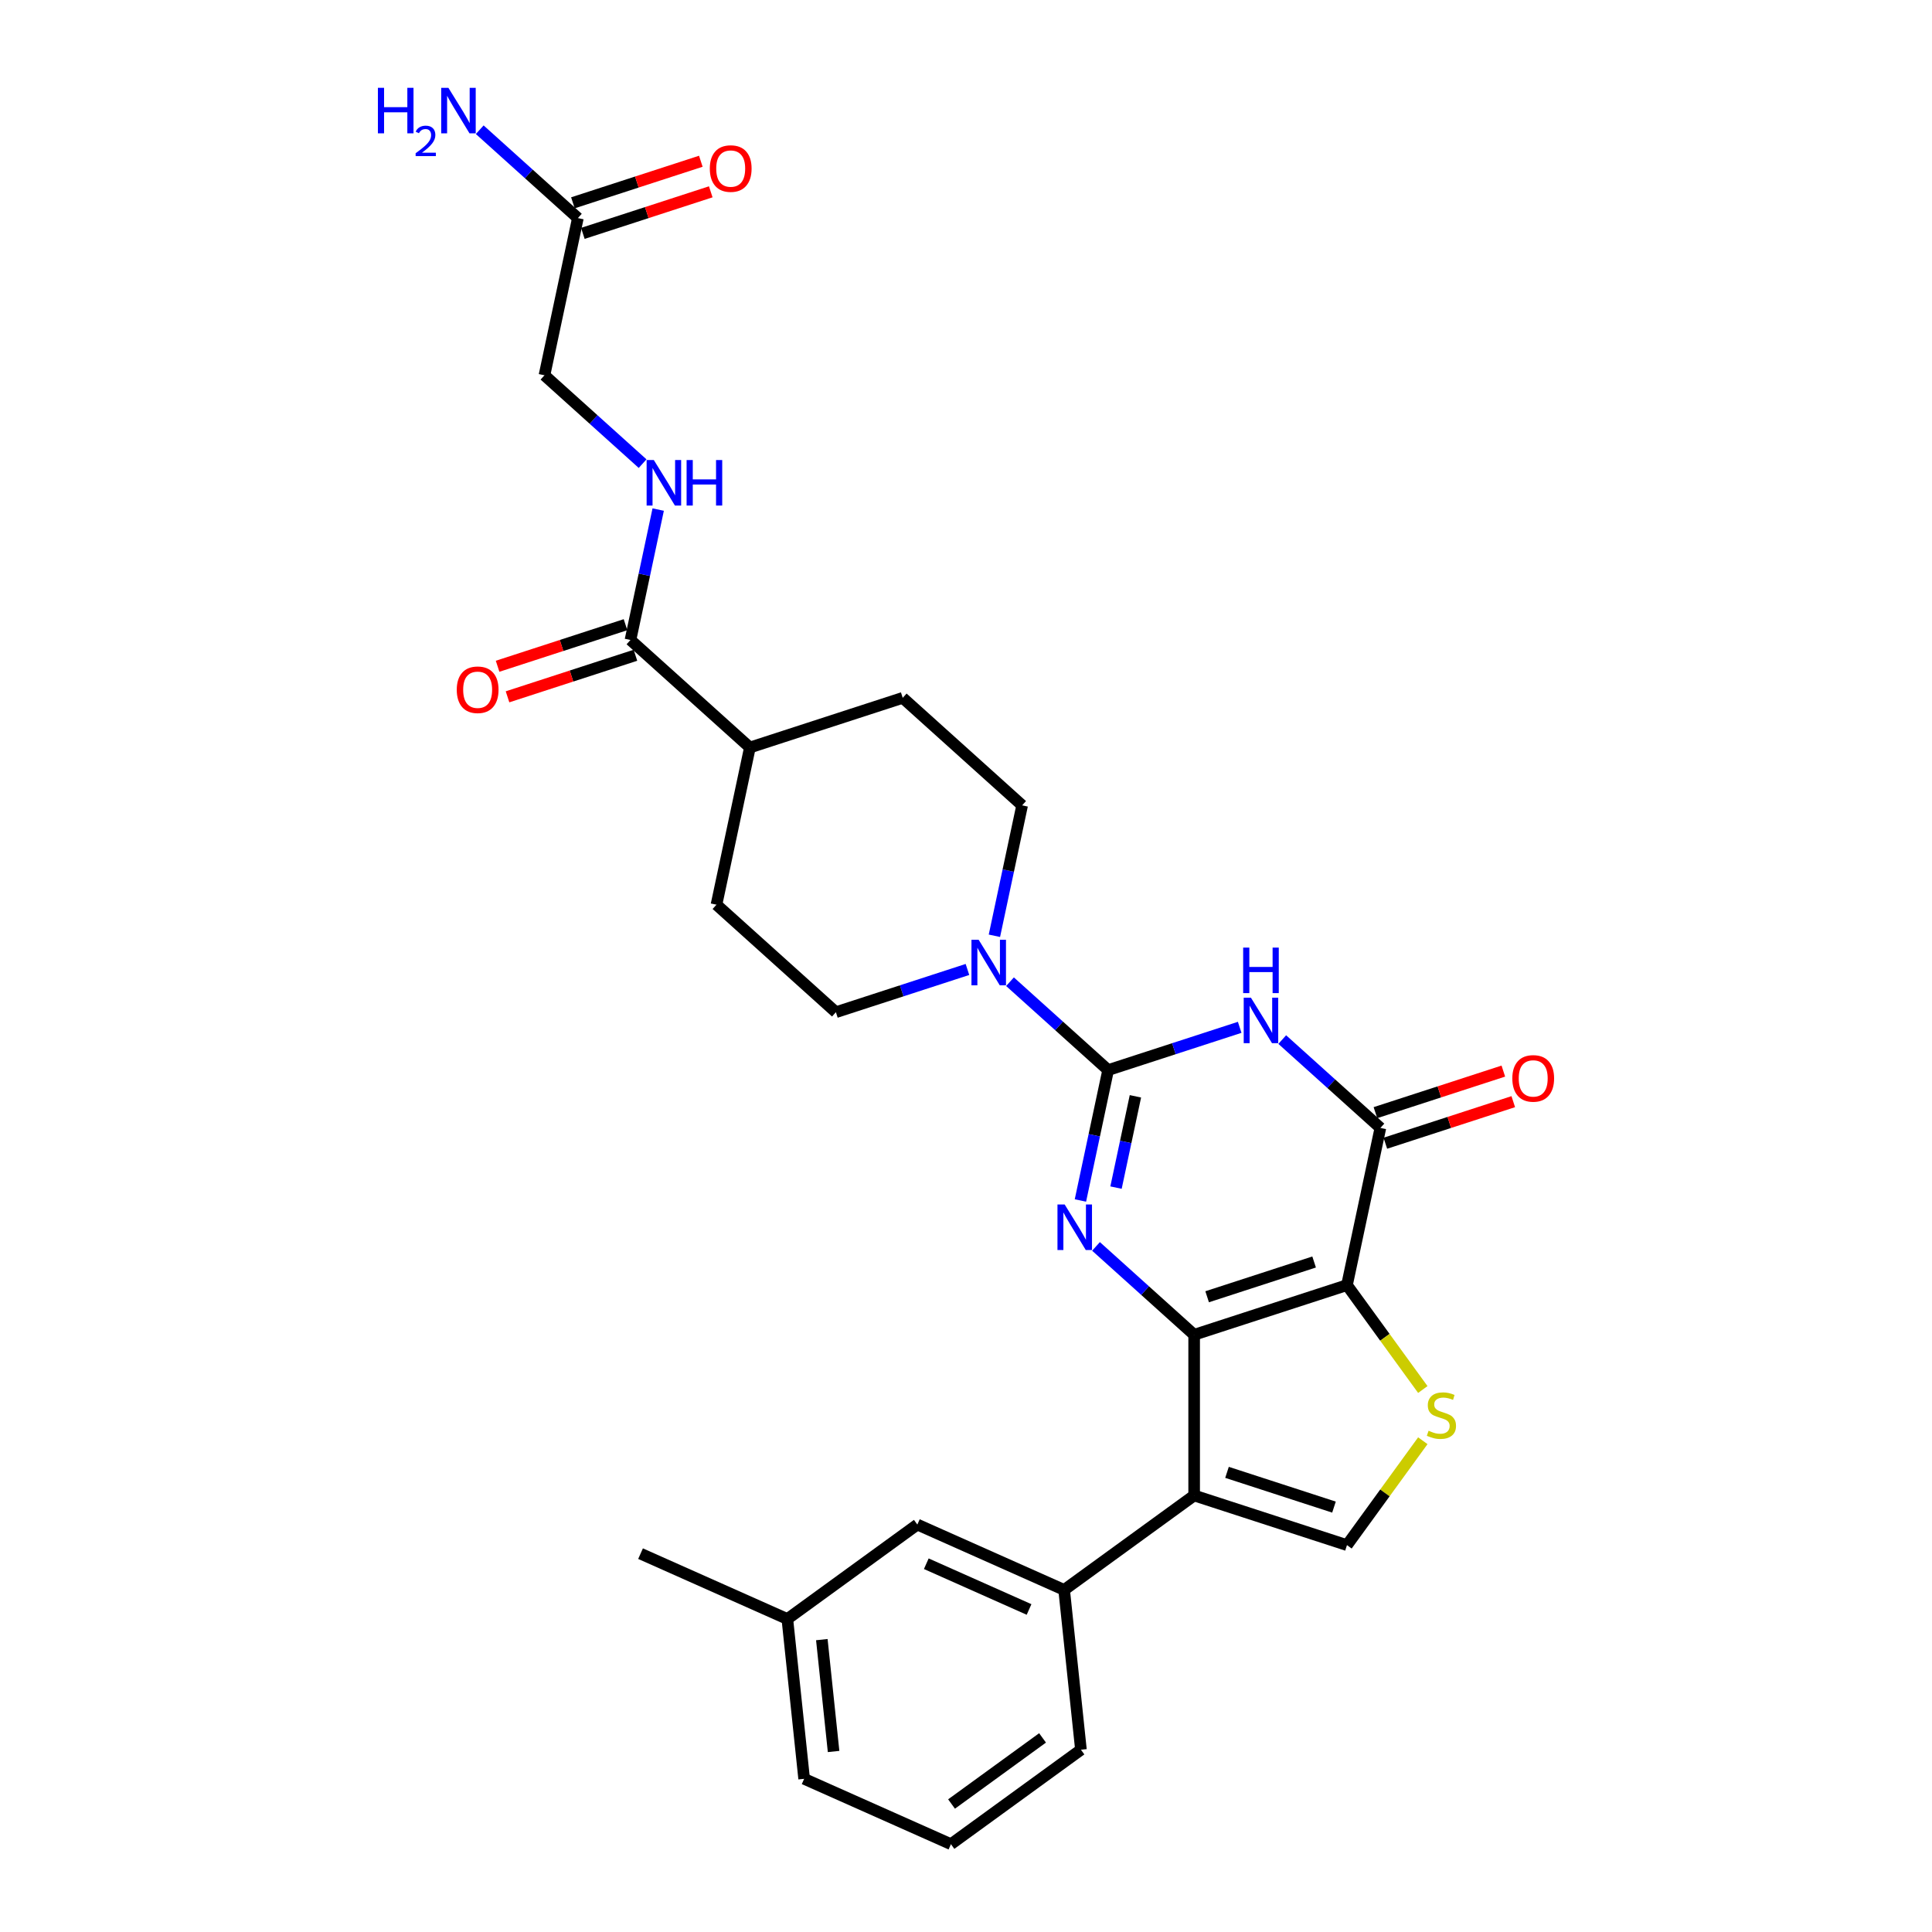 <?xml version='1.0' encoding='iso-8859-1'?>
<svg version='1.1' baseProfile='full'
              xmlns='http://www.w3.org/2000/svg'
                      xmlns:rdkit='http://www.rdkit.org/xml'
                      xmlns:xlink='http://www.w3.org/1999/xlink'
                  xml:space='preserve'
width='1000px' height='1000px' viewBox='0 0 1000 1000'>
<!-- END OF HEADER -->
<rect style='opacity:1.0;fill:#FFFFFF;stroke:none' width='1000' height='1000' x='0' y='0'> </rect>
<path class='bond-0' d='M 618.089,690.878 L 697.192,665.176' style='fill:none;fill-rule:evenodd;stroke:#000000;stroke-width:6px;stroke-linecap:butt;stroke-linejoin:miter;stroke-opacity:1' />
<path class='bond-0' d='M 624.814,671.202 L 680.186,653.21' style='fill:none;fill-rule:evenodd;stroke:#000000;stroke-width:6px;stroke-linecap:butt;stroke-linejoin:miter;stroke-opacity:1' />
<path class='bond-2' d='M 618.089,690.878 L 592.69,668.008' style='fill:none;fill-rule:evenodd;stroke:#000000;stroke-width:6px;stroke-linecap:butt;stroke-linejoin:miter;stroke-opacity:1' />
<path class='bond-2' d='M 592.69,668.008 L 567.291,645.139' style='fill:none;fill-rule:evenodd;stroke:#0000FF;stroke-width:6px;stroke-linecap:butt;stroke-linejoin:miter;stroke-opacity:1' />
<path class='bond-4' d='M 618.089,690.878 L 618.089,774.051' style='fill:none;fill-rule:evenodd;stroke:#000000;stroke-width:6px;stroke-linecap:butt;stroke-linejoin:miter;stroke-opacity:1' />
<path class='bond-5' d='M 697.192,665.176 L 714.485,583.82' style='fill:none;fill-rule:evenodd;stroke:#000000;stroke-width:6px;stroke-linecap:butt;stroke-linejoin:miter;stroke-opacity:1' />
<path class='bond-6' d='M 697.192,665.176 L 716.82,692.192' style='fill:none;fill-rule:evenodd;stroke:#000000;stroke-width:6px;stroke-linecap:butt;stroke-linejoin:miter;stroke-opacity:1' />
<path class='bond-6' d='M 716.82,692.192 L 736.448,719.208' style='fill:none;fill-rule:evenodd;stroke:#CCCC00;stroke-width:6px;stroke-linecap:butt;stroke-linejoin:miter;stroke-opacity:1' />
<path class='bond-1' d='M 573.572,553.868 L 566.398,587.617' style='fill:none;fill-rule:evenodd;stroke:#000000;stroke-width:6px;stroke-linecap:butt;stroke-linejoin:miter;stroke-opacity:1' />
<path class='bond-1' d='M 566.398,587.617 L 559.224,621.367' style='fill:none;fill-rule:evenodd;stroke:#0000FF;stroke-width:6px;stroke-linecap:butt;stroke-linejoin:miter;stroke-opacity:1' />
<path class='bond-1' d='M 587.691,567.451 L 582.669,591.076' style='fill:none;fill-rule:evenodd;stroke:#000000;stroke-width:6px;stroke-linecap:butt;stroke-linejoin:miter;stroke-opacity:1' />
<path class='bond-1' d='M 582.669,591.076 L 577.648,614.701' style='fill:none;fill-rule:evenodd;stroke:#0000FF;stroke-width:6px;stroke-linecap:butt;stroke-linejoin:miter;stroke-opacity:1' />
<path class='bond-3' d='M 573.572,553.868 L 607.617,542.806' style='fill:none;fill-rule:evenodd;stroke:#000000;stroke-width:6px;stroke-linecap:butt;stroke-linejoin:miter;stroke-opacity:1' />
<path class='bond-3' d='M 607.617,542.806 L 641.662,531.744' style='fill:none;fill-rule:evenodd;stroke:#0000FF;stroke-width:6px;stroke-linecap:butt;stroke-linejoin:miter;stroke-opacity:1' />
<path class='bond-8' d='M 573.572,553.868 L 548.173,530.998' style='fill:none;fill-rule:evenodd;stroke:#000000;stroke-width:6px;stroke-linecap:butt;stroke-linejoin:miter;stroke-opacity:1' />
<path class='bond-8' d='M 548.173,530.998 L 522.774,508.129' style='fill:none;fill-rule:evenodd;stroke:#0000FF;stroke-width:6px;stroke-linecap:butt;stroke-linejoin:miter;stroke-opacity:1' />
<path class='bond-30' d='M 663.687,538.081 L 689.086,560.95' style='fill:none;fill-rule:evenodd;stroke:#0000FF;stroke-width:6px;stroke-linecap:butt;stroke-linejoin:miter;stroke-opacity:1' />
<path class='bond-30' d='M 689.086,560.95 L 714.485,583.82' style='fill:none;fill-rule:evenodd;stroke:#000000;stroke-width:6px;stroke-linecap:butt;stroke-linejoin:miter;stroke-opacity:1' />
<path class='bond-7' d='M 618.089,774.051 L 697.192,799.753' style='fill:none;fill-rule:evenodd;stroke:#000000;stroke-width:6px;stroke-linecap:butt;stroke-linejoin:miter;stroke-opacity:1' />
<path class='bond-7' d='M 635.095,762.086 L 690.467,780.077' style='fill:none;fill-rule:evenodd;stroke:#000000;stroke-width:6px;stroke-linecap:butt;stroke-linejoin:miter;stroke-opacity:1' />
<path class='bond-9' d='M 618.089,774.051 L 550.8,822.939' style='fill:none;fill-rule:evenodd;stroke:#000000;stroke-width:6px;stroke-linecap:butt;stroke-linejoin:miter;stroke-opacity:1' />
<path class='bond-13' d='M 717.055,591.73 L 750.16,580.973' style='fill:none;fill-rule:evenodd;stroke:#000000;stroke-width:6px;stroke-linecap:butt;stroke-linejoin:miter;stroke-opacity:1' />
<path class='bond-13' d='M 750.16,580.973 L 783.266,570.217' style='fill:none;fill-rule:evenodd;stroke:#FF0000;stroke-width:6px;stroke-linecap:butt;stroke-linejoin:miter;stroke-opacity:1' />
<path class='bond-13' d='M 711.914,575.909 L 745.02,565.153' style='fill:none;fill-rule:evenodd;stroke:#000000;stroke-width:6px;stroke-linecap:butt;stroke-linejoin:miter;stroke-opacity:1' />
<path class='bond-13' d='M 745.02,565.153 L 778.125,554.396' style='fill:none;fill-rule:evenodd;stroke:#FF0000;stroke-width:6px;stroke-linecap:butt;stroke-linejoin:miter;stroke-opacity:1' />
<path class='bond-29' d='M 736.448,745.721 L 716.82,772.737' style='fill:none;fill-rule:evenodd;stroke:#CCCC00;stroke-width:6px;stroke-linecap:butt;stroke-linejoin:miter;stroke-opacity:1' />
<path class='bond-29' d='M 716.82,772.737 L 697.192,799.753' style='fill:none;fill-rule:evenodd;stroke:#000000;stroke-width:6px;stroke-linecap:butt;stroke-linejoin:miter;stroke-opacity:1' />
<path class='bond-14' d='M 514.707,484.357 L 521.881,450.607' style='fill:none;fill-rule:evenodd;stroke:#0000FF;stroke-width:6px;stroke-linecap:butt;stroke-linejoin:miter;stroke-opacity:1' />
<path class='bond-14' d='M 521.881,450.607 L 529.055,416.858' style='fill:none;fill-rule:evenodd;stroke:#000000;stroke-width:6px;stroke-linecap:butt;stroke-linejoin:miter;stroke-opacity:1' />
<path class='bond-15' d='M 500.75,501.792 L 466.704,512.854' style='fill:none;fill-rule:evenodd;stroke:#0000FF;stroke-width:6px;stroke-linecap:butt;stroke-linejoin:miter;stroke-opacity:1' />
<path class='bond-15' d='M 466.704,512.854 L 432.659,523.916' style='fill:none;fill-rule:evenodd;stroke:#000000;stroke-width:6px;stroke-linecap:butt;stroke-linejoin:miter;stroke-opacity:1' />
<path class='bond-17' d='M 550.8,822.939 L 474.817,789.11' style='fill:none;fill-rule:evenodd;stroke:#000000;stroke-width:6px;stroke-linecap:butt;stroke-linejoin:miter;stroke-opacity:1' />
<path class='bond-17' d='M 532.637,833.061 L 479.449,809.381' style='fill:none;fill-rule:evenodd;stroke:#000000;stroke-width:6px;stroke-linecap:butt;stroke-linejoin:miter;stroke-opacity:1' />
<path class='bond-25' d='M 550.8,822.939 L 559.494,905.657' style='fill:none;fill-rule:evenodd;stroke:#000000;stroke-width:6px;stroke-linecap:butt;stroke-linejoin:miter;stroke-opacity:1' />
<path class='bond-10' d='M 326.332,331.252 L 388.142,386.906' style='fill:none;fill-rule:evenodd;stroke:#000000;stroke-width:6px;stroke-linecap:butt;stroke-linejoin:miter;stroke-opacity:1' />
<path class='bond-11' d='M 326.332,331.252 L 333.506,297.502' style='fill:none;fill-rule:evenodd;stroke:#000000;stroke-width:6px;stroke-linecap:butt;stroke-linejoin:miter;stroke-opacity:1' />
<path class='bond-11' d='M 333.506,297.502 L 340.679,263.753' style='fill:none;fill-rule:evenodd;stroke:#0000FF;stroke-width:6px;stroke-linecap:butt;stroke-linejoin:miter;stroke-opacity:1' />
<path class='bond-18' d='M 323.762,323.342 L 290.656,334.098' style='fill:none;fill-rule:evenodd;stroke:#000000;stroke-width:6px;stroke-linecap:butt;stroke-linejoin:miter;stroke-opacity:1' />
<path class='bond-18' d='M 290.656,334.098 L 257.551,344.855' style='fill:none;fill-rule:evenodd;stroke:#FF0000;stroke-width:6px;stroke-linecap:butt;stroke-linejoin:miter;stroke-opacity:1' />
<path class='bond-18' d='M 328.902,339.162 L 295.797,349.919' style='fill:none;fill-rule:evenodd;stroke:#000000;stroke-width:6px;stroke-linecap:butt;stroke-linejoin:miter;stroke-opacity:1' />
<path class='bond-18' d='M 295.797,349.919 L 262.691,360.675' style='fill:none;fill-rule:evenodd;stroke:#FF0000;stroke-width:6px;stroke-linecap:butt;stroke-linejoin:miter;stroke-opacity:1' />
<path class='bond-22' d='M 332.612,239.98 L 307.214,217.111' style='fill:none;fill-rule:evenodd;stroke:#0000FF;stroke-width:6px;stroke-linecap:butt;stroke-linejoin:miter;stroke-opacity:1' />
<path class='bond-22' d='M 307.214,217.111 L 281.815,194.242' style='fill:none;fill-rule:evenodd;stroke:#000000;stroke-width:6px;stroke-linecap:butt;stroke-linejoin:miter;stroke-opacity:1' />
<path class='bond-12' d='M 299.107,112.886 L 281.815,194.242' style='fill:none;fill-rule:evenodd;stroke:#000000;stroke-width:6px;stroke-linecap:butt;stroke-linejoin:miter;stroke-opacity:1' />
<path class='bond-19' d='M 301.678,120.796 L 334.783,110.04' style='fill:none;fill-rule:evenodd;stroke:#000000;stroke-width:6px;stroke-linecap:butt;stroke-linejoin:miter;stroke-opacity:1' />
<path class='bond-19' d='M 334.783,110.04 L 367.888,99.283' style='fill:none;fill-rule:evenodd;stroke:#FF0000;stroke-width:6px;stroke-linecap:butt;stroke-linejoin:miter;stroke-opacity:1' />
<path class='bond-19' d='M 296.537,104.976 L 329.643,94.219' style='fill:none;fill-rule:evenodd;stroke:#000000;stroke-width:6px;stroke-linecap:butt;stroke-linejoin:miter;stroke-opacity:1' />
<path class='bond-19' d='M 329.643,94.219 L 362.748,83.462' style='fill:none;fill-rule:evenodd;stroke:#FF0000;stroke-width:6px;stroke-linecap:butt;stroke-linejoin:miter;stroke-opacity:1' />
<path class='bond-23' d='M 299.107,112.886 L 273.708,90.017' style='fill:none;fill-rule:evenodd;stroke:#000000;stroke-width:6px;stroke-linecap:butt;stroke-linejoin:miter;stroke-opacity:1' />
<path class='bond-23' d='M 273.708,90.017 L 248.31,67.147' style='fill:none;fill-rule:evenodd;stroke:#0000FF;stroke-width:6px;stroke-linecap:butt;stroke-linejoin:miter;stroke-opacity:1' />
<path class='bond-20' d='M 529.055,416.858 L 467.245,361.204' style='fill:none;fill-rule:evenodd;stroke:#000000;stroke-width:6px;stroke-linecap:butt;stroke-linejoin:miter;stroke-opacity:1' />
<path class='bond-21' d='M 432.659,523.916 L 370.849,468.262' style='fill:none;fill-rule:evenodd;stroke:#000000;stroke-width:6px;stroke-linecap:butt;stroke-linejoin:miter;stroke-opacity:1' />
<path class='bond-16' d='M 388.142,386.906 L 370.849,468.262' style='fill:none;fill-rule:evenodd;stroke:#000000;stroke-width:6px;stroke-linecap:butt;stroke-linejoin:miter;stroke-opacity:1' />
<path class='bond-32' d='M 388.142,386.906 L 467.245,361.204' style='fill:none;fill-rule:evenodd;stroke:#000000;stroke-width:6px;stroke-linecap:butt;stroke-linejoin:miter;stroke-opacity:1' />
<path class='bond-24' d='M 474.817,789.11 L 407.529,837.998' style='fill:none;fill-rule:evenodd;stroke:#000000;stroke-width:6px;stroke-linecap:butt;stroke-linejoin:miter;stroke-opacity:1' />
<path class='bond-28' d='M 407.529,837.998 L 331.546,804.168' style='fill:none;fill-rule:evenodd;stroke:#000000;stroke-width:6px;stroke-linecap:butt;stroke-linejoin:miter;stroke-opacity:1' />
<path class='bond-31' d='M 407.529,837.998 L 416.223,920.716' style='fill:none;fill-rule:evenodd;stroke:#000000;stroke-width:6px;stroke-linecap:butt;stroke-linejoin:miter;stroke-opacity:1' />
<path class='bond-31' d='M 425.376,848.667 L 431.462,906.569' style='fill:none;fill-rule:evenodd;stroke:#000000;stroke-width:6px;stroke-linecap:butt;stroke-linejoin:miter;stroke-opacity:1' />
<path class='bond-26' d='M 559.494,905.657 L 492.205,954.545' style='fill:none;fill-rule:evenodd;stroke:#000000;stroke-width:6px;stroke-linecap:butt;stroke-linejoin:miter;stroke-opacity:1' />
<path class='bond-26' d='M 539.623,899.533 L 492.521,933.754' style='fill:none;fill-rule:evenodd;stroke:#000000;stroke-width:6px;stroke-linecap:butt;stroke-linejoin:miter;stroke-opacity:1' />
<path class='bond-27' d='M 492.205,954.545 L 416.223,920.716' style='fill:none;fill-rule:evenodd;stroke:#000000;stroke-width:6px;stroke-linecap:butt;stroke-linejoin:miter;stroke-opacity:1' />
<path  class='atom-3' d='M 551.072 623.446
L 558.791 635.922
Q 559.556 637.153, 560.787 639.382
Q 562.018 641.611, 562.085 641.744
L 562.085 623.446
L 565.212 623.446
L 565.212 647.001
L 561.985 647.001
L 553.701 633.361
Q 552.736 631.764, 551.705 629.934
Q 550.706 628.104, 550.407 627.538
L 550.407 647.001
L 547.346 647.001
L 547.346 623.446
L 551.072 623.446
' fill='#0000FF'/>
<path  class='atom-4' d='M 647.468 516.388
L 655.186 528.864
Q 655.952 530.095, 657.183 532.324
Q 658.414 534.553, 658.48 534.686
L 658.48 516.388
L 661.607 516.388
L 661.607 539.943
L 658.38 539.943
L 650.096 526.303
Q 649.131 524.706, 648.1 522.876
Q 647.102 521.046, 646.802 520.48
L 646.802 539.943
L 643.742 539.943
L 643.742 516.388
L 647.468 516.388
' fill='#0000FF'/>
<path  class='atom-4' d='M 643.459 490.478
L 646.653 490.478
L 646.653 500.492
L 658.696 500.492
L 658.696 490.478
L 661.89 490.478
L 661.89 514.033
L 658.696 514.033
L 658.696 503.154
L 646.653 503.154
L 646.653 514.033
L 643.459 514.033
L 643.459 490.478
' fill='#0000FF'/>
<path  class='atom-7' d='M 739.426 740.549
Q 739.692 740.649, 740.79 741.114
Q 741.888 741.58, 743.086 741.88
Q 744.317 742.146, 745.514 742.146
Q 747.743 742.146, 749.041 741.081
Q 750.338 739.983, 750.338 738.087
Q 750.338 736.789, 749.673 735.991
Q 749.041 735.193, 748.043 734.76
Q 747.045 734.328, 745.381 733.828
Q 743.285 733.196, 742.021 732.597
Q 740.79 731.999, 739.892 730.734
Q 739.027 729.47, 739.027 727.341
Q 739.027 724.38, 741.023 722.55
Q 743.052 720.72, 747.045 720.72
Q 749.773 720.72, 752.867 722.018
L 752.102 724.58
Q 749.274 723.415, 747.145 723.415
Q 744.849 723.415, 743.585 724.38
Q 742.321 725.311, 742.354 726.942
Q 742.354 728.206, 742.986 728.971
Q 743.651 729.736, 744.583 730.169
Q 745.548 730.601, 747.145 731.1
Q 749.274 731.766, 750.538 732.431
Q 751.802 733.097, 752.701 734.461
Q 753.632 735.791, 753.632 738.087
Q 753.632 741.347, 751.436 743.111
Q 749.274 744.841, 745.647 744.841
Q 743.551 744.841, 741.955 744.375
Q 740.391 743.942, 738.528 743.177
L 739.426 740.549
' fill='#CCCC00'/>
<path  class='atom-9' d='M 506.555 486.436
L 514.274 498.912
Q 515.039 500.143, 516.27 502.372
Q 517.501 504.601, 517.567 504.735
L 517.567 486.436
L 520.695 486.436
L 520.695 509.991
L 517.468 509.991
L 509.183 496.351
Q 508.219 494.754, 507.187 492.924
Q 506.189 491.094, 505.89 490.528
L 505.89 509.991
L 502.829 509.991
L 502.829 486.436
L 506.555 486.436
' fill='#0000FF'/>
<path  class='atom-12' d='M 338.418 238.118
L 346.136 250.594
Q 346.902 251.825, 348.133 254.055
Q 349.364 256.284, 349.43 256.417
L 349.43 238.118
L 352.557 238.118
L 352.557 261.673
L 349.33 261.673
L 341.046 248.033
Q 340.081 246.436, 339.05 244.606
Q 338.052 242.776, 337.753 242.211
L 337.753 261.673
L 334.692 261.673
L 334.692 238.118
L 338.418 238.118
' fill='#0000FF'/>
<path  class='atom-12' d='M 355.385 238.118
L 358.579 238.118
L 358.579 248.133
L 370.623 248.133
L 370.623 238.118
L 373.817 238.118
L 373.817 261.673
L 370.623 261.673
L 370.623 250.794
L 358.579 250.794
L 358.579 261.673
L 355.385 261.673
L 355.385 238.118
' fill='#0000FF'/>
<path  class='atom-14' d='M 782.775 558.184
Q 782.775 552.528, 785.569 549.368
Q 788.364 546.207, 793.587 546.207
Q 798.811 546.207, 801.605 549.368
Q 804.4 552.528, 804.4 558.184
Q 804.4 563.906, 801.572 567.167
Q 798.744 570.394, 793.587 570.394
Q 788.397 570.394, 785.569 567.167
Q 782.775 563.94, 782.775 558.184
M 793.587 567.732
Q 797.18 567.732, 799.11 565.337
Q 801.073 562.908, 801.073 558.184
Q 801.073 553.56, 799.11 551.231
Q 797.18 548.869, 793.587 548.869
Q 789.994 548.869, 788.031 551.198
Q 786.102 553.526, 786.102 558.184
Q 786.102 562.942, 788.031 565.337
Q 789.994 567.732, 793.587 567.732
' fill='#FF0000'/>
<path  class='atom-19' d='M 236.417 357.02
Q 236.417 351.365, 239.211 348.204
Q 242.006 345.043, 247.229 345.043
Q 252.452 345.043, 255.247 348.204
Q 258.042 351.365, 258.042 357.02
Q 258.042 362.743, 255.214 366.003
Q 252.386 369.23, 247.229 369.23
Q 242.039 369.23, 239.211 366.003
Q 236.417 362.776, 236.417 357.02
M 247.229 366.569
Q 250.822 366.569, 252.752 364.173
Q 254.715 361.745, 254.715 357.02
Q 254.715 352.396, 252.752 350.067
Q 250.822 347.705, 247.229 347.705
Q 243.636 347.705, 241.673 350.034
Q 239.744 352.363, 239.744 357.02
Q 239.744 361.778, 241.673 364.173
Q 243.636 366.569, 247.229 366.569
' fill='#FF0000'/>
<path  class='atom-20' d='M 367.398 87.25
Q 367.398 81.595, 370.192 78.434
Q 372.987 75.273, 378.21 75.273
Q 383.433 75.273, 386.228 78.434
Q 389.023 81.595, 389.023 87.25
Q 389.023 92.973, 386.195 96.233
Q 383.367 99.46, 378.21 99.46
Q 373.02 99.46, 370.192 96.233
Q 367.398 93.006, 367.398 87.25
M 378.21 96.799
Q 381.803 96.799, 383.733 94.403
Q 385.696 91.975, 385.696 87.25
Q 385.696 82.626, 383.733 80.297
Q 381.803 77.935, 378.21 77.935
Q 374.617 77.935, 372.654 80.264
Q 370.724 82.593, 370.724 87.25
Q 370.724 92.008, 372.654 94.403
Q 374.617 96.799, 378.21 96.799
' fill='#FF0000'/>
<path  class='atom-24' d='M 195.6 45.455
L 198.794 45.455
L 198.794 55.469
L 210.838 55.469
L 210.838 45.455
L 214.031 45.455
L 214.031 69.009
L 210.838 69.009
L 210.838 58.13
L 198.794 58.13
L 198.794 69.009
L 195.6 69.009
L 195.6 45.455
' fill='#0000FF'/>
<path  class='atom-24' d='M 215.173 68.183
Q 215.744 66.712, 217.106 65.899
Q 218.467 65.065, 220.355 65.065
Q 222.705 65.065, 224.022 66.338
Q 225.34 67.612, 225.34 69.874
Q 225.34 72.179, 223.627 74.331
Q 221.936 76.483, 218.423 79.03
L 225.603 79.03
L 225.603 80.787
L 215.129 80.787
L 215.129 79.316
Q 218.028 77.251, 219.74 75.714
Q 221.475 74.177, 222.31 72.794
Q 223.144 71.411, 223.144 69.983
Q 223.144 68.49, 222.397 67.656
Q 221.651 66.822, 220.355 66.822
Q 219.104 66.822, 218.269 67.326
Q 217.435 67.832, 216.842 68.951
L 215.173 68.183
' fill='#0000FF'/>
<path  class='atom-24' d='M 232.091 45.455
L 239.809 57.931
Q 240.574 59.161, 241.805 61.391
Q 243.036 63.62, 243.103 63.753
L 243.103 45.455
L 246.23 45.455
L 246.23 69.009
L 243.003 69.009
L 234.719 55.369
Q 233.754 53.772, 232.723 51.942
Q 231.725 50.112, 231.425 49.547
L 231.425 69.009
L 228.365 69.009
L 228.365 45.455
L 232.091 45.455
' fill='#0000FF'/>
</svg>
